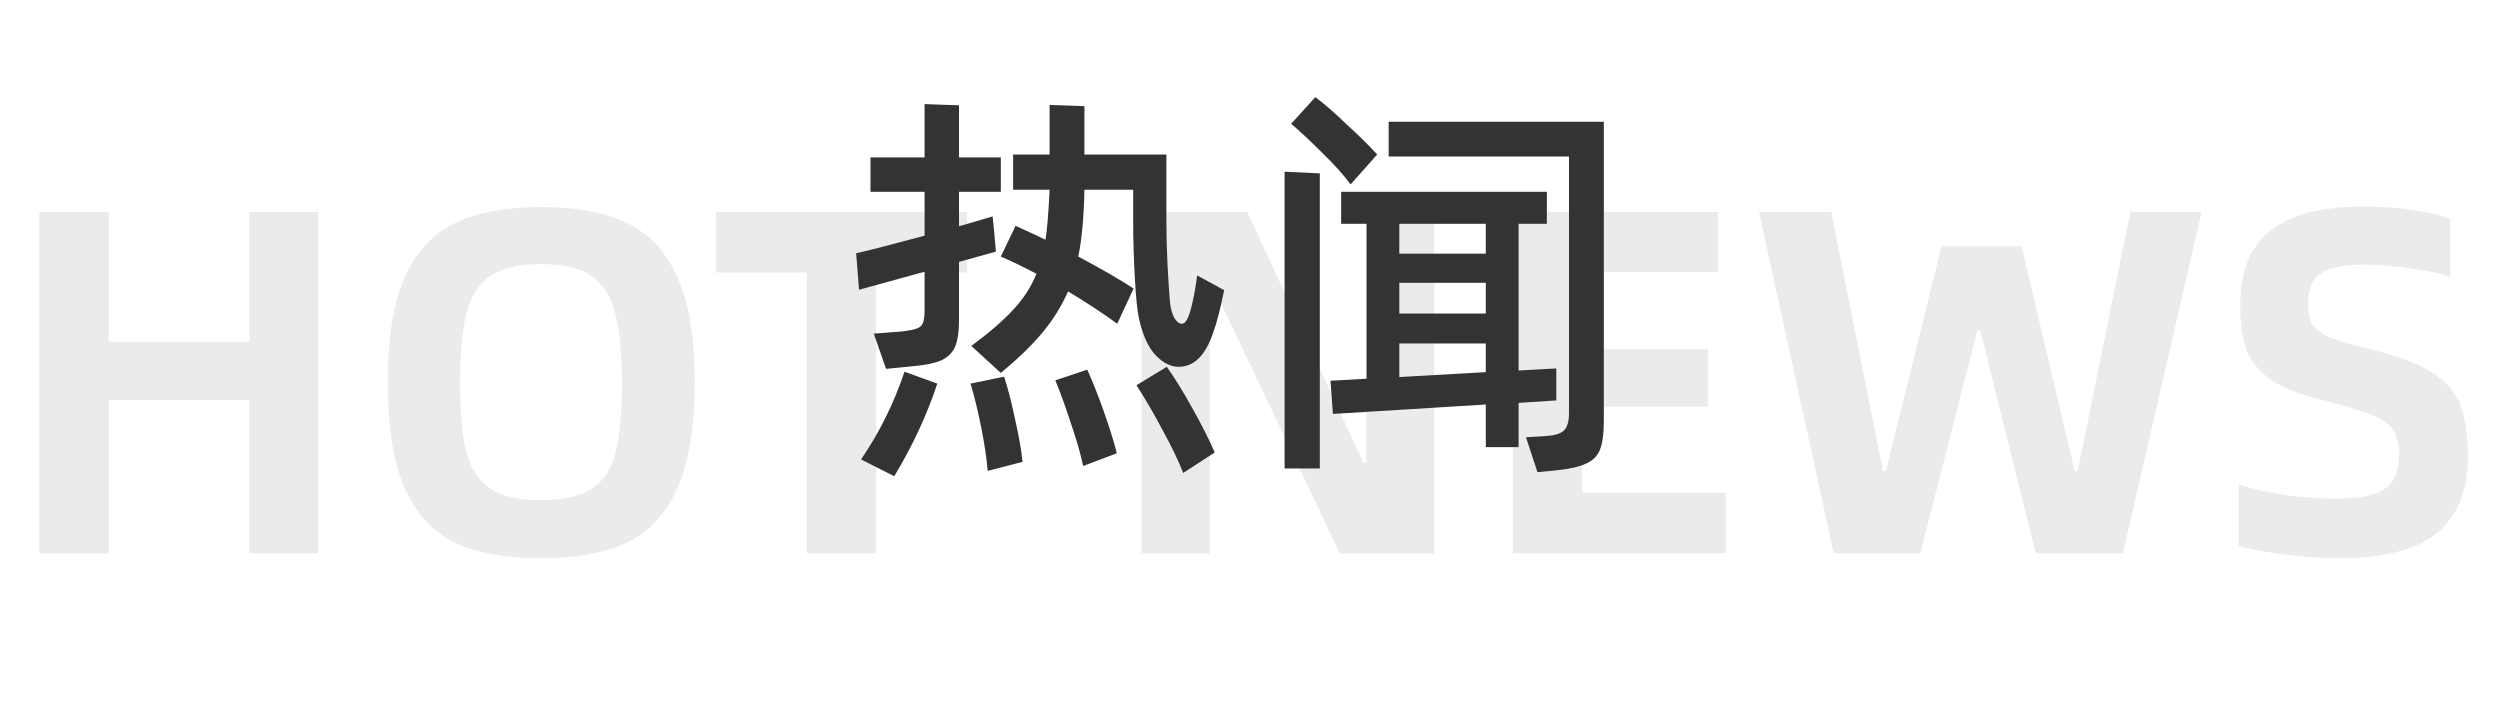 <svg width="122" height="35" viewBox="0 0 122 35" fill="none" xmlns="http://www.w3.org/2000/svg">
<path opacity="0.1" d="M15.528 27H12.168V19.512H5.304V27H1.92V10.344H5.304V16.68H12.168V10.344H15.528V27ZM18.925 18.672C18.925 16.464 19.205 14.736 19.765 13.488C20.341 12.24 21.165 11.368 22.237 10.872C23.325 10.36 24.717 10.104 26.413 10.104C28.109 10.104 29.493 10.36 30.565 10.872C31.653 11.368 32.477 12.24 33.037 13.488C33.613 14.736 33.901 16.464 33.901 18.672C33.901 20.88 33.613 22.608 33.037 23.856C32.477 25.104 31.653 25.984 30.565 26.496C29.493 26.992 28.109 27.24 26.413 27.24C24.717 27.24 23.325 26.992 22.237 26.496C21.165 25.984 20.341 25.104 19.765 23.856C19.205 22.608 18.925 20.88 18.925 18.672ZM26.413 24.408C27.485 24.408 28.301 24.224 28.861 23.856C29.437 23.488 29.829 22.904 30.037 22.104C30.245 21.288 30.349 20.144 30.349 18.672C30.349 17.216 30.237 16.08 30.013 15.264C29.805 14.448 29.421 13.848 28.861 13.464C28.301 13.08 27.485 12.888 26.413 12.888C25.341 12.888 24.517 13.08 23.941 13.464C23.381 13.848 22.989 14.448 22.765 15.264C22.557 16.08 22.453 17.216 22.453 18.672C22.453 20.144 22.557 21.288 22.765 22.104C22.989 22.904 23.381 23.488 23.941 23.856C24.517 24.224 25.341 24.408 26.413 24.408ZM42.756 13.296V27H39.372V13.296H34.932V10.344H47.196V13.296H42.756ZM60.869 10.344L66.533 22.584H66.677V10.344H69.989V27H65.381L59.189 13.968H59.045V27H55.709V10.344H60.869ZM84.218 27H73.826V10.344H83.834V13.272H77.21V17.04H83.354V19.848H77.21V24.048H84.218V27ZM89.367 10.344L91.887 22.992H92.031L94.743 12.024H98.655L101.247 22.992H101.391L103.959 10.344H107.439L103.599 27H99.351L96.639 16.128H96.495L93.711 27H89.487L85.839 10.344H89.367ZM109.25 26.64V23.64C109.794 23.832 110.514 24 111.41 24.144C112.306 24.272 113.17 24.336 114.002 24.336C115.138 24.336 115.93 24.176 116.378 23.856C116.842 23.536 117.074 22.984 117.074 22.2C117.074 21.704 116.994 21.32 116.834 21.048C116.674 20.76 116.37 20.52 115.922 20.328C115.49 20.12 114.826 19.904 113.93 19.68C112.714 19.392 111.778 19.072 111.122 18.72C110.482 18.352 110.018 17.88 109.73 17.304C109.458 16.712 109.322 15.912 109.322 14.904C109.322 13.224 109.826 12 110.834 11.232C111.842 10.464 113.338 10.08 115.322 10.08C116.186 10.08 116.994 10.136 117.746 10.248C118.498 10.36 119.106 10.504 119.57 10.68V13.512C119.122 13.352 118.49 13.216 117.674 13.104C116.858 12.976 116.114 12.912 115.442 12.912C114.434 12.912 113.714 13.048 113.282 13.32C112.85 13.592 112.634 14.096 112.634 14.832C112.634 15.248 112.698 15.576 112.826 15.816C112.97 16.04 113.242 16.248 113.642 16.44C114.058 16.616 114.698 16.808 115.562 17.016C116.89 17.336 117.898 17.704 118.586 18.12C119.274 18.52 119.754 19.04 120.026 19.68C120.298 20.32 120.434 21.184 120.434 22.272C120.434 23.936 119.93 25.184 118.922 26.016C117.914 26.832 116.314 27.24 114.122 27.24C113.21 27.24 112.306 27.176 111.41 27.048C110.514 26.936 109.794 26.8 109.25 26.64Z" fill="#333333"/>
<path d="M48.6 12.28L46.8 12.78V15.62C46.8 16.193 46.733 16.633 46.6 16.94C46.467 17.233 46.233 17.453 45.9 17.6C45.58 17.733 45.1 17.827 44.46 17.88L43.24 18L42.64 16.28L43.96 16.18C44.32 16.14 44.573 16.093 44.72 16.04C44.88 15.987 44.987 15.893 45.04 15.76C45.093 15.627 45.12 15.407 45.12 15.1V13.26L41.92 14.14L41.78 12.36C42.487 12.2 43.6 11.913 45.12 11.5V9.36H42.48V7.68H45.12V5.08L46.8 5.14V7.68H48.84V9.36H46.8V11.04C47.093 10.96 47.64 10.8 48.44 10.56L48.52 11.36L48.6 12.28ZM52.92 9.26C52.893 10.607 52.793 11.693 52.62 12.52C53.767 13.133 54.667 13.653 55.32 14.08L54.52 15.8C53.893 15.333 53.093 14.807 52.12 14.22C51.813 14.927 51.4 15.593 50.88 16.22C50.373 16.833 49.693 17.493 48.84 18.2L47.4 16.88C48.253 16.253 48.927 15.673 49.42 15.14C49.927 14.607 50.313 14.013 50.58 13.36C49.833 12.973 49.253 12.693 48.84 12.52L49.56 11.02C50.293 11.353 50.78 11.58 51.02 11.7C51.1 11.207 51.167 10.393 51.22 9.26H49.44V7.54H51.22V5.12L52.92 5.18V7.54H56.92V10.8C56.92 11.507 56.94 12.24 56.98 13C57.02 13.76 57.06 14.36 57.1 14.8C57.14 15.107 57.213 15.353 57.32 15.54C57.44 15.713 57.553 15.8 57.66 15.8C57.767 15.8 57.853 15.733 57.92 15.6C58 15.467 58.08 15.233 58.16 14.9C58.267 14.46 58.353 13.973 58.42 13.44L59.74 14.16C59.553 15.08 59.373 15.773 59.2 16.24C58.827 17.347 58.267 17.9 57.52 17.9C57.133 17.9 56.76 17.713 56.4 17.34C56.04 16.967 55.767 16.367 55.58 15.54C55.5 15.18 55.433 14.52 55.38 13.56C55.327 12.6 55.3 11.707 55.3 10.88V9.26H52.92ZM56.94 17.9C57.353 18.487 57.78 19.18 58.22 19.98C58.66 20.767 59.013 21.467 59.28 22.08L57.74 23.08C57.5 22.467 57.167 21.773 56.74 21C56.327 20.213 55.9 19.48 55.46 18.8L56.94 17.9ZM53.06 18.04C53.313 18.6 53.58 19.273 53.86 20.06C54.14 20.847 54.353 21.533 54.5 22.12L52.86 22.74C52.727 22.127 52.527 21.433 52.26 20.66C52.007 19.873 51.753 19.173 51.5 18.56L53.06 18.04ZM42.02 22.42C42.913 21.113 43.62 19.687 44.14 18.14L45.74 18.72C45.233 20.253 44.533 21.76 43.64 23.24L42.02 22.42ZM49 18.38C49.187 18.953 49.367 19.653 49.54 20.48C49.727 21.307 49.847 21.993 49.9 22.54L48.2 22.98C48.147 22.353 48.04 21.64 47.88 20.84C47.72 20.04 47.547 19.333 47.36 18.72L49 18.38ZM65.907 9C65.614 8.587 65.161 8.08 64.547 7.48C63.947 6.88 63.434 6.4 63.008 6.04L64.188 4.74C64.588 5.033 65.094 5.473 65.707 6.06C66.334 6.633 66.834 7.127 67.207 7.54L65.907 9ZM67.767 5.94H78.267V20.52C78.267 21.133 78.207 21.6 78.088 21.92C77.968 22.24 77.741 22.473 77.407 22.62C77.074 22.78 76.567 22.893 75.888 22.96L75.028 23.04L74.468 21.34L75.427 21.28C75.868 21.253 76.168 21.16 76.328 21C76.487 20.84 76.567 20.56 76.567 20.16V7.64H67.767V5.94ZM64.407 22.86H62.688V8.38L64.407 8.46V22.86ZM75.948 17.98V19.54L74.108 19.66V21.82H72.507V19.74L65.047 20.2L64.927 18.58L66.688 18.48V10.92H65.448V9.36H75.487V10.92H74.108V18.08L75.948 17.98ZM72.507 12.38V10.92H68.287V12.38H72.507ZM72.507 13.8H68.287V15.3H72.507V13.8ZM68.287 16.76V18.4L72.507 18.16V16.76H68.287Z" fill="#333333"/>
</svg>

